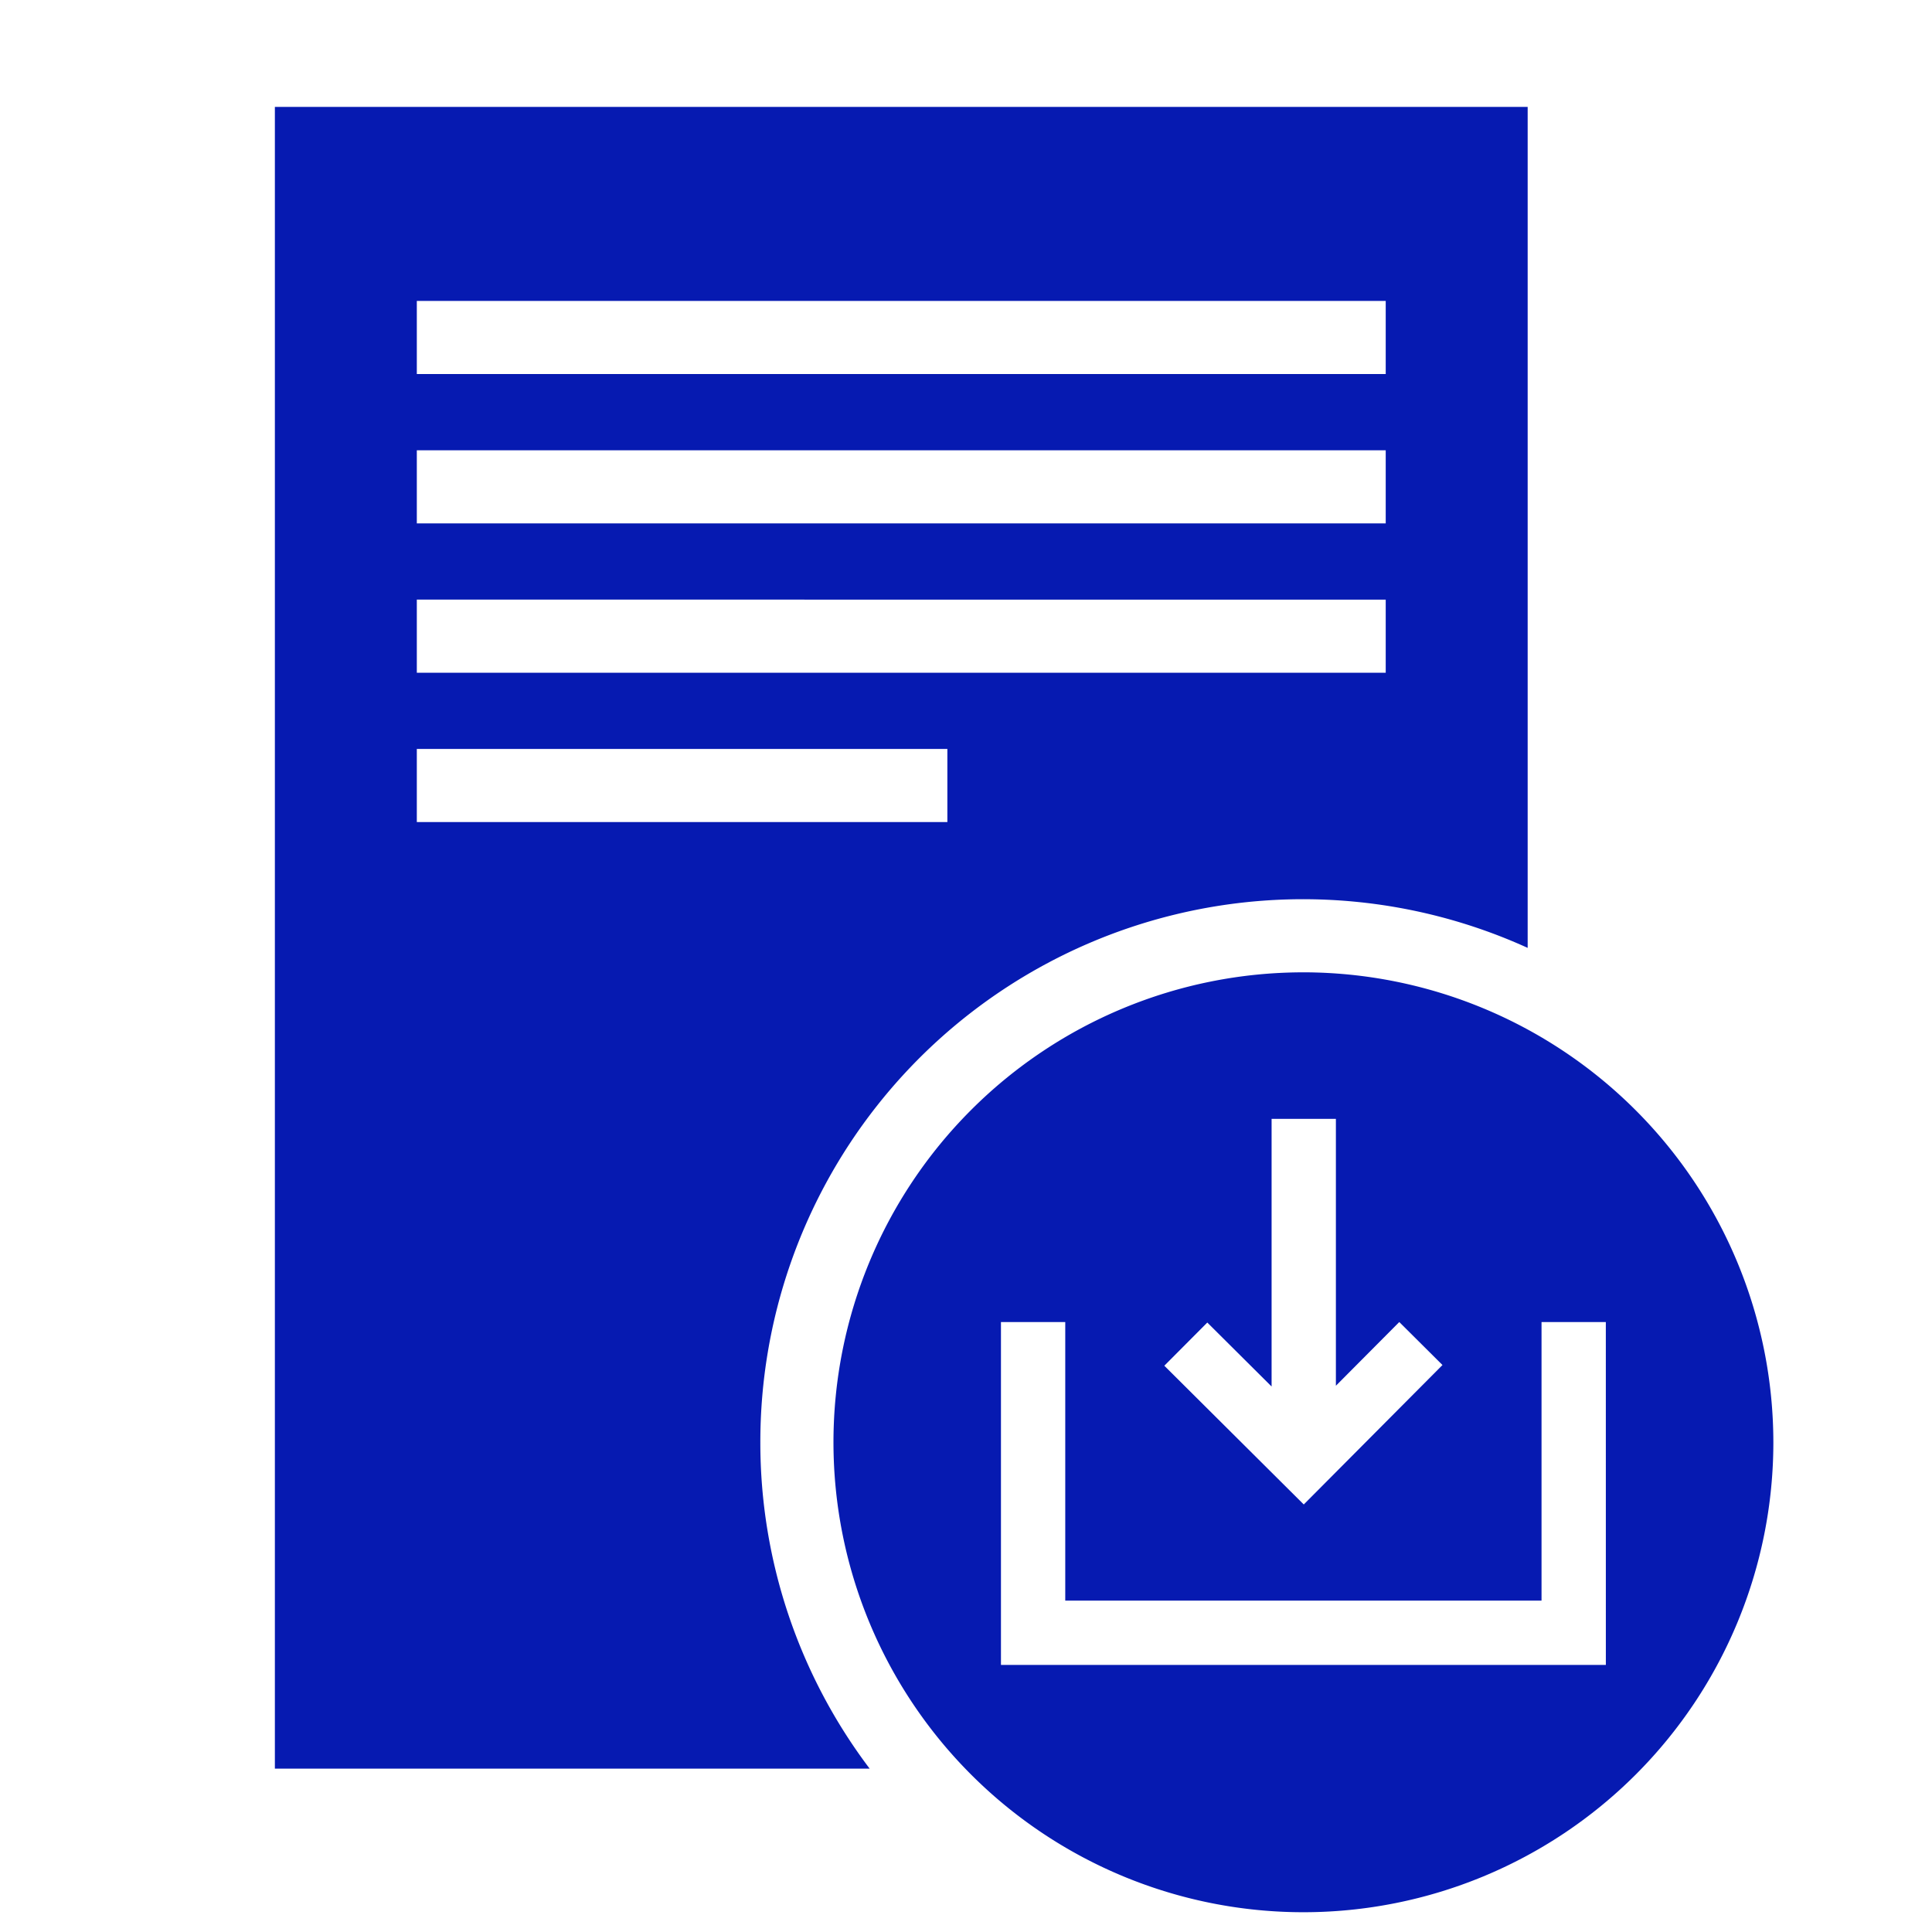 <svg xmlns="http://www.w3.org/2000/svg" width="184.334" height="184.334" viewBox="0 0 184.334 184.334"><path d="M72.545,137.608a51.78,51.78,0,0,1,73.211-47.17V10.201H26.226V168.745H82.974A51.542,51.542,0,0,1,72.545,137.608ZM39.769,28.71H132.213v6.975H39.769Zm0,14.25H132.213v6.975H39.769Zm0,14.25H132.213v6.975H39.769Zm0,14.25H90.39v6.975H39.769Zm84.591,21.311a44.838,44.838,0,1,0,44.838,44.838A44.89,44.89,0,0,0,124.359,92.77Zm-9.169,33.414,6.133,6.103V106.75H127.459V132.216l6.048-6.079,4.122,4.101-13.235,13.305-13.305-13.238Zm38.025,32.668H95.502V126.137h6.135v26.58h45.442V126.137h6.135Z" style="fill:#061AB1"/><rect width="184.334" height="184.334" style="fill:none"/></svg>